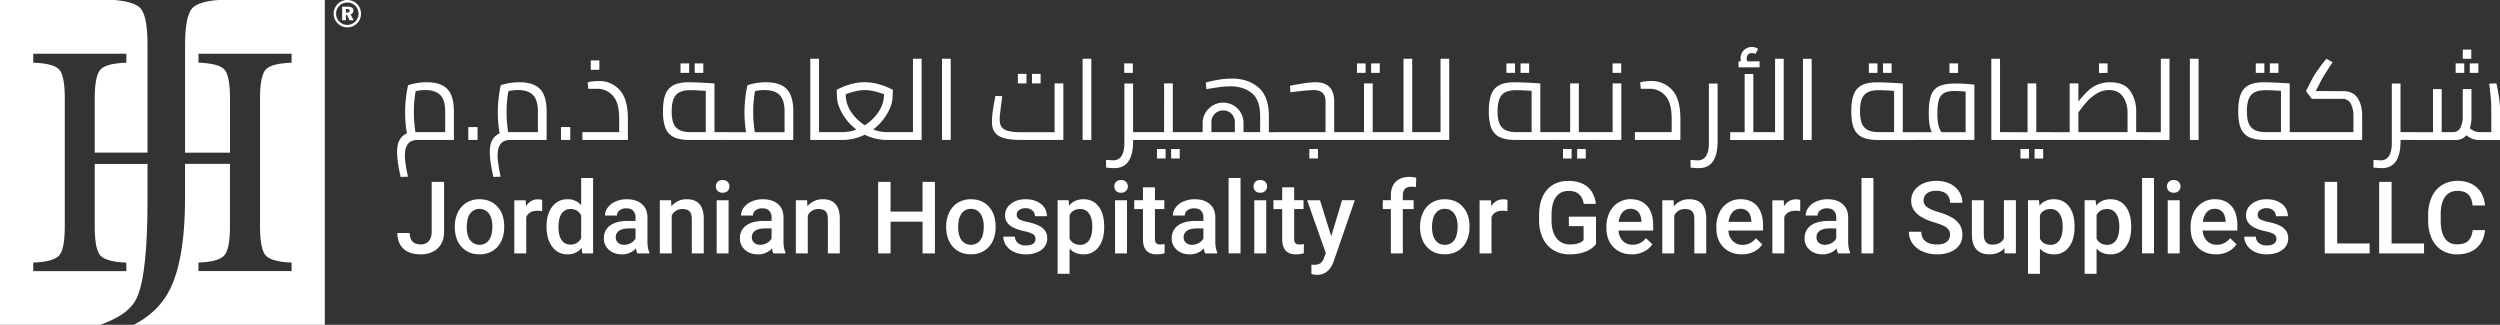 <svg xmlns="http://www.w3.org/2000/svg" viewBox="0 0 2542.3 330.28"><rect x="0" y="0" width="2542.3" height="330.28" fill="#333333" stroke="none"/><defs><style>.cls-1,.cls-2{fill:#fff;}.cls-1{fill-rule:evenodd;}</style></defs><g id="Layer_2" data-name="Layer 2"><g id="Layer_1-2" data-name="Layer 1"><path class="cls-1" d="M222,0c-12.8,1-21.38,3.54-25.89,7.7-5.17,4.93-7.89,17.49-7.89,37.55v110h45.69V100c0-16-2.09-25.85-6.18-29.8-4.26-3.92-12.85-6-25.87-6.47V54.62h94.68v9.13c-13,.48-21.61,2.55-25.91,6.47-4.08,4-6.2,13.82-6.2,29.8V230.38c0,16.13,2.17,26.12,6.32,30s12.85,6.16,25.79,6.61v8.66H201.81V267c13-.45,21.5-2.64,25.68-6.61s6.37-13.91,6.37-30V166.65H188.17v34.5c0,46.3-6.33,79.79-19.36,100.14-7.61,12-18.58,21.69-32.78,29H330.3V0Z"/><path class="cls-1" d="M142.15,7.7c-4.54-4.16-13.21-6.7-26-7.7H0V330.28H102.15c14.75-5.61,30.86-13,37.43-28.36C146.66,285.4,150,252.55,150,203.21v-158C150,25.19,147.4,12.63,142.15,7.7Zm7.89,159H96.33v63.73c0,16.13,2.08,26.12,6.31,30s12.8,6.16,25.85,6.61v8.66H33.82V267q19.44-.67,25.79-6.61c4.1-3.92,6.27-13.91,6.27-30V100c0-16-2-25.85-6.21-29.8s-12.73-6-25.85-6.47V54.62h94.67v9.13c-13.05.48-21.67,2.55-25.85,6.47S96.33,84,96.33,100v55.21H150Z"/><path class="cls-2" d="M353.17,0a14.15,14.15,0,0,1,5.5,1.07,13.69,13.69,0,0,1,4.56,3.12,13.43,13.43,0,0,1,2.88,4.45,14,14,0,0,1,1,5.32,14.21,14.21,0,0,1-1.06,5.41A12.6,12.6,0,0,1,363,23.83a14.83,14.83,0,0,1-4.58,3,13.78,13.78,0,0,1-5.24,1,13.48,13.48,0,0,1-5.36-1.08,13.69,13.69,0,0,1-4.52-3.14,14.5,14.5,0,0,1-3-4.52,13.27,13.27,0,0,1-1-5.18,13.37,13.37,0,0,1,1.1-5.42,14.54,14.54,0,0,1,3.15-4.62A13.8,13.8,0,0,1,347.94,1a13.42,13.42,0,0,1,5.23-1m0,2.55a11.08,11.08,0,0,0-4.32.83,10.8,10.8,0,0,0-3.64,2.39,11.3,11.3,0,0,0-2.55,3.76,11,11,0,0,0-.88,4.43,10.68,10.68,0,0,0,.83,4.26A10.92,10.92,0,0,0,345,21.87a11.58,11.58,0,0,0,3.73,2.57,11.08,11.08,0,0,0,4.4.88,11.38,11.38,0,0,0,4.34-.85,11.32,11.32,0,0,0,6.24-6.09A11.45,11.45,0,0,0,364.6,14a11.31,11.31,0,0,0-.83-4.35A10.6,10.6,0,0,0,361.38,6a11.83,11.83,0,0,0-3.75-2.6,11.65,11.65,0,0,0-4.46-.86"/><path class="cls-2" d="M347.94,6.78h5.52a8.15,8.15,0,0,1,4.45,1,3.34,3.34,0,0,1,1.52,3,3.63,3.63,0,0,1-.78,2.34,3.91,3.91,0,0,1-2.15,1.38l3.05,6.08H355.4l-2.58-5.48h-1.09v5.48h-3.79Zm3.79,2.36V12.8h1.33a3.51,3.51,0,0,0,1.88-.42,1.59,1.59,0,0,0,.58-1.35,1.57,1.57,0,0,0-.63-1.44,3.58,3.58,0,0,0-2-.45Z"/><path class="cls-2" d="M439,184.94h12.59v51q0,10.44-6.52,16.58t-17.21,6.14q-11.38,0-17.58-5.74t-6.19-16h12.59c0,3.86.95,6.76,2.87,8.71s4.68,2.92,8.31,2.92a10.36,10.36,0,0,0,8.12-3.37q3-3.37,3-9.31Z"/><path class="cls-2" d="M462.53,230.14a32,32,0,0,1,3.14-14.31,23.06,23.06,0,0,1,8.84-9.79,24.94,24.94,0,0,1,13.09-3.42q10.93,0,17.76,7t7.36,18.68l0,2.85a32.15,32.15,0,0,1-3.07,14.29,22.78,22.78,0,0,1-8.79,9.74,25.16,25.16,0,0,1-13.21,3.44q-11.44,0-18.31-7.62t-6.86-20.3Zm12.13,1.05q0,8.34,3.45,13.06a12,12,0,0,0,19.15-.07q3.42-4.8,3.43-14,0-8.19-3.53-13a11.86,11.86,0,0,0-19-.08Q474.67,221.8,474.66,231.19Z"/><path class="cls-2" d="M551.33,214.71a29.67,29.67,0,0,0-4.94-.4q-8.34,0-11.24,6.39v37H523v-54H534.6l.3,6q4.4-7,12.19-7a11.45,11.45,0,0,1,4.29.7Z"/><path class="cls-2" d="M555.78,230.24q0-12.48,5.79-20.05a18.55,18.55,0,0,1,15.53-7.57,17.66,17.66,0,0,1,13.89,6V181h12.14v76.71h-11l-.6-5.59A17.92,17.92,0,0,1,577,258.66,18.46,18.46,0,0,1,561.65,251Q555.77,243.39,555.78,230.24Zm12.13,1q0,8.24,3.18,12.86a10.28,10.28,0,0,0,9,4.62A11.46,11.46,0,0,0,591,242.13V219.05a11.3,11.3,0,0,0-10.79-6.49,10.37,10.37,0,0,0-9.09,4.67Q567.92,221.9,567.91,231.29Z"/><path class="cls-2" d="M648.08,257.66a18.41,18.41,0,0,1-1.4-5,18.88,18.88,0,0,1-14.19,6q-8.13,0-13.28-4.64a14.88,14.88,0,0,1-5.15-11.49q0-8.64,6.42-13.26t18.36-4.62h7.44V221.1a9.48,9.48,0,0,0-2.35-6.72q-2.34-2.52-7.14-2.52a10.69,10.69,0,0,0-6.79,2.07,6.42,6.42,0,0,0-2.65,5.27H615.21a13.43,13.43,0,0,1,2.95-8.31,19.58,19.58,0,0,1,8-6.07,28.07,28.07,0,0,1,11.31-2.2q9.5,0,15.13,4.77t5.8,13.41v24.38q0,7.29,2,11.63v.85Zm-13.34-8.74a13.78,13.78,0,0,0,6.77-1.75,11.72,11.72,0,0,0,4.77-4.69V232.29h-6.54q-6.75,0-10.14,2.35a7.59,7.59,0,0,0-3.4,6.64,7.12,7.12,0,0,0,2.32,5.57A9,9,0,0,0,634.74,248.92Z"/><path class="cls-2" d="M682.39,203.62l.35,6.24a19.46,19.46,0,0,1,15.73-7.24q16.89,0,17.19,19.33v35.71H703.52v-35q0-5.15-2.22-7.62c-1.49-1.64-3.91-2.47-7.27-2.47a11.71,11.71,0,0,0-10.94,6.64v38.46H671v-54Z"/><path class="cls-2" d="M728,189.59a6.41,6.41,0,0,1,1.78-4.65,6.7,6.7,0,0,1,5.07-1.85,6.79,6.79,0,0,1,5.09,1.85,6.39,6.39,0,0,1,1.8,4.65,6.25,6.25,0,0,1-1.8,4.57,6.86,6.86,0,0,1-5.09,1.82,6.76,6.76,0,0,1-5.07-1.82A6.27,6.27,0,0,1,728,189.59Zm12.89,68.07H728.79v-54h12.14Z"/><path class="cls-2" d="M786.43,257.66a18.78,18.78,0,0,1-1.4-5,18.88,18.88,0,0,1-14.18,6q-8.15,0-13.29-4.64a14.87,14.87,0,0,1-5.14-11.49q0-8.64,6.41-13.26t18.36-4.62h7.44V221.1a9.48,9.48,0,0,0-2.35-6.72q-2.34-2.52-7.14-2.52a10.69,10.69,0,0,0-6.79,2.07,6.42,6.42,0,0,0-2.65,5.27H753.57a13.48,13.48,0,0,1,2.94-8.31,19.64,19.64,0,0,1,8-6.07,28.07,28.07,0,0,1,11.31-2.2q9.49,0,15.14,4.77t5.79,13.41v24.38q0,7.29,2.05,11.63v.85Zm-13.34-8.74a13.75,13.75,0,0,0,6.77-1.75,11.6,11.6,0,0,0,4.77-4.69V232.29h-6.54q-6.75,0-10.14,2.35a7.59,7.59,0,0,0-3.4,6.64,7.09,7.09,0,0,0,2.33,5.57A9,9,0,0,0,773.09,248.92Z"/><path class="cls-2" d="M820.74,203.62l.35,6.24a19.46,19.46,0,0,1,15.74-7.24q16.88,0,17.18,19.33v35.71H841.87v-35q0-5.15-2.22-7.62c-1.48-1.64-3.91-2.47-7.27-2.47a11.72,11.72,0,0,0-10.94,6.64v38.46H809.31v-54Z"/><path class="cls-2" d="M950.75,257.66H938.17V225.4H905.65v32.26H893V184.94h12.63v30.27h32.52V184.94h12.58Z"/><path class="cls-2" d="M962.24,230.14a31.87,31.87,0,0,1,3.15-14.31,23,23,0,0,1,8.84-9.79,24.94,24.94,0,0,1,13.09-3.42q10.93,0,17.75,7t7.37,18.68l0,2.85a32.29,32.29,0,0,1-3.07,14.29,22.78,22.78,0,0,1-8.79,9.74,25.2,25.2,0,0,1-13.22,3.44q-11.43,0-18.3-7.62t-6.87-20.3Zm12.14,1.05q0,8.34,3.45,13.06a12,12,0,0,0,19.15-.07q3.42-4.8,3.42-14,0-8.19-3.52-13a11.25,11.25,0,0,0-9.56-4.8,11.12,11.12,0,0,0-9.44,4.72Q974.37,221.8,974.38,231.19Z"/><path class="cls-2" d="M1053,243a5.51,5.51,0,0,0-2.67-4.95q-2.67-1.69-8.86-3a45.81,45.81,0,0,1-10.34-3.3q-9.09-4.4-9.09-12.74a14.37,14.37,0,0,1,5.89-11.68q5.9-4.69,15-4.7,9.69,0,15.65,4.8a15.2,15.2,0,0,1,6,12.43h-12.13a7.49,7.49,0,0,0-2.6-5.82,10,10,0,0,0-6.89-2.32,10.76,10.76,0,0,0-6.52,1.85,5.82,5.82,0,0,0-2.52,4.94,4.92,4.92,0,0,0,2.34,4.35q2.35,1.54,9.49,3.12a45.07,45.07,0,0,1,11.22,3.75,16,16,0,0,1,6,5.22,13.34,13.34,0,0,1,2,7.39,14.07,14.07,0,0,1-6,11.81q-6,4.53-15.83,4.52a27.92,27.92,0,0,1-11.84-2.4,19.4,19.4,0,0,1-8.09-6.59,15.62,15.62,0,0,1-2.9-9h11.79a8.56,8.56,0,0,0,3.24,6.62,12.63,12.63,0,0,0,8,2.32q4.79,0,7.29-1.82A5.66,5.66,0,0,0,1053,243Z"/><path class="cls-2" d="M1122.87,231.19q0,12.54-5.69,20a18.26,18.26,0,0,1-15.29,7.46q-8.88,0-14.23-5.84v25.62h-12.14V203.62h11.19l.5,5.49q5.34-6.48,14.53-6.49,9.9,0,15.51,7.37t5.62,20.45Zm-12.09-1.05q0-8.08-3.22-12.83a10.46,10.46,0,0,0-9.21-4.75q-7.45,0-10.69,6.14v24q3.3,6.28,10.79,6.29a10.44,10.44,0,0,0,9.06-4.67Q1110.78,239.64,1110.78,230.14Z"/><path class="cls-2" d="M1133.16,189.59a6.45,6.45,0,0,1,1.77-4.65,6.7,6.7,0,0,1,5.07-1.85,6.8,6.8,0,0,1,5.1,1.85,6.38,6.38,0,0,1,1.79,4.65,6.24,6.24,0,0,1-1.79,4.57A6.87,6.87,0,0,1,1140,196a6.76,6.76,0,0,1-5.07-1.82A6.31,6.31,0,0,1,1133.16,189.59Zm12.89,68.07h-12.14v-54h12.14Z"/><path class="cls-2" d="M1174.47,190.49v13.13H1184v9h-9.53v30.17c0,2.06.4,3.55,1.22,4.47s2.27,1.37,4.37,1.37a18.24,18.24,0,0,0,4.24-.5v9.39a29.66,29.66,0,0,1-8,1.15q-14,0-14-15.43V212.61h-8.89v-9h8.89V190.49Z"/><path class="cls-2" d="M1225.56,257.66a18.78,18.78,0,0,1-1.4-5,18.88,18.88,0,0,1-14.18,6q-8.14,0-13.29-4.64a14.87,14.87,0,0,1-5.14-11.49q0-8.64,6.41-13.26t18.36-4.62h7.44V221.1a9.48,9.48,0,0,0-2.35-6.72q-2.34-2.52-7.14-2.52a10.69,10.69,0,0,0-6.79,2.07,6.42,6.42,0,0,0-2.65,5.27H1192.7a13.48,13.48,0,0,1,2.94-8.31,19.64,19.64,0,0,1,8-6.07,28.07,28.07,0,0,1,11.31-2.2q9.49,0,15.14,4.77t5.79,13.41v24.38q0,7.29,2,11.63v.85Zm-13.34-8.74a13.75,13.75,0,0,0,6.77-1.75,11.6,11.6,0,0,0,4.77-4.69V232.29h-6.54q-6.75,0-10.14,2.35a7.61,7.61,0,0,0-3.4,6.64,7.09,7.09,0,0,0,2.33,5.57A9,9,0,0,0,1212.22,248.92Z"/><path class="cls-2" d="M1261.52,257.66h-12.13V181h12.13Z"/><path class="cls-2" d="M1274.76,189.59a6.45,6.45,0,0,1,1.77-4.65,6.7,6.7,0,0,1,5.07-1.85,6.8,6.8,0,0,1,5.1,1.85,6.42,6.42,0,0,1,1.79,4.65,6.28,6.28,0,0,1-1.79,4.57,6.87,6.87,0,0,1-5.1,1.82,6.76,6.76,0,0,1-5.07-1.82A6.31,6.31,0,0,1,1274.76,189.59Zm12.88,68.07h-12.13v-54h12.13Z"/><path class="cls-2" d="M1316.06,190.49v13.13h9.54v9h-9.54v30.17a6.63,6.63,0,0,0,1.23,4.47c.81.91,2.27,1.37,4.37,1.37a18.24,18.24,0,0,0,4.24-.5v9.39a29.66,29.66,0,0,1-8,1.15q-14,0-14-15.43V212.61H1295v-9h8.89V190.49Z"/><path class="cls-2" d="M1353.77,240.28l11-36.66h12.94l-21.48,62.23q-5,13.63-16.78,13.64a21.78,21.78,0,0,1-5.85-.9v-9.44l2.3.15c3.07,0,5.37-.56,6.92-1.67a11.11,11.11,0,0,0,3.67-5.62l1.75-4.64-19-53.75h13.09Z"/><path class="cls-2" d="M1414.41,257.66V212.61h-8.24v-9h8.24v-4.94q0-9,5-13.89t14-4.89a28.49,28.49,0,0,1,6.79.89l-.3,9.49a24.44,24.44,0,0,0-4.64-.39q-8.7,0-8.69,8.94v4.79h11v9h-11v45.05Z"/><path class="cls-2" d="M1444.13,230.14a32,32,0,0,1,3.14-14.31,23.06,23.06,0,0,1,8.84-9.79,24.94,24.94,0,0,1,13.09-3.42q10.93,0,17.76,7t7.36,18.68l0,2.85a32.15,32.15,0,0,1-3.07,14.29,22.78,22.78,0,0,1-8.79,9.74,25.16,25.16,0,0,1-13.21,3.44q-11.44,0-18.31-7.62t-6.86-20.3Zm12.13,1.05q0,8.34,3.45,13.06a11.19,11.19,0,0,0,9.59,4.72,11.08,11.08,0,0,0,9.56-4.79q3.42-4.8,3.43-14,0-8.19-3.52-13a11.25,11.25,0,0,0-9.57-4.8,11.13,11.13,0,0,0-9.44,4.72Q1456.27,221.8,1456.26,231.19Z"/><path class="cls-2" d="M1532.93,214.71a29.67,29.67,0,0,0-4.94-.4q-8.34,0-11.24,6.39v37h-12.14v-54h11.59l.3,6q4.39-7,12.19-7a11.45,11.45,0,0,1,4.29.7Z"/><path class="cls-2" d="M1623,248.22a24.19,24.19,0,0,1-10.94,7.79,44.53,44.53,0,0,1-15.89,2.65,31.34,31.34,0,0,1-16.18-4.14,27.68,27.68,0,0,1-10.86-11.87,41.42,41.42,0,0,1-4-18V219q0-16.47,7.89-25.74t22-9.27q12.15,0,19.29,6t8.59,17.31h-12.39q-2.1-13.14-15.24-13.14-8.49,0-12.91,6.11t-4.57,17.94v5.59q0,11.78,5,18.29t13.81,6.51q9.69,0,13.79-4.39V229.94h-15v-9.59H1623Z"/><path class="cls-2" d="M1659.5,258.66q-11.55,0-18.71-7.27T1633.62,232v-1.5a32.34,32.34,0,0,1,3.13-14.46,23.75,23.75,0,0,1,8.76-9.91,23.13,23.13,0,0,1,12.59-3.55q11,0,17.05,7t6,19.93v4.9h-35.31q.56,6.69,4.47,10.59a13.43,13.43,0,0,0,9.86,3.89,16.45,16.45,0,0,0,13.59-6.74l6.54,6.24a21.82,21.82,0,0,1-8.66,7.52A27.18,27.18,0,0,1,1659.5,258.66Zm-1.45-46.3a10.24,10.24,0,0,0-8.07,3.5q-3.07,3.49-3.92,9.74h23.13v-.9q-.4-6.09-3.25-9.22A10.15,10.15,0,0,0,1658.05,212.36Z"/><path class="cls-2" d="M1701.85,203.62l.35,6.24a19.46,19.46,0,0,1,15.73-7.24q16.89,0,17.19,19.33v35.71H1723v-35q0-5.15-2.22-7.62c-1.49-1.64-3.91-2.47-7.27-2.47a11.71,11.71,0,0,0-10.94,6.64v38.46h-12.14v-54Z"/><path class="cls-2" d="M1771.28,258.66q-11.55,0-18.71-7.27T1745.4,232v-1.5a32.34,32.34,0,0,1,3.13-14.46,23.75,23.75,0,0,1,8.76-9.91,23.13,23.13,0,0,1,12.59-3.55q11,0,17,7t6,19.93v4.9h-35.31q.55,6.69,4.47,10.59A13.44,13.44,0,0,0,1772,249a16.44,16.44,0,0,0,13.58-6.74l6.54,6.24a21.82,21.82,0,0,1-8.66,7.52A27.18,27.18,0,0,1,1771.28,258.66Zm-1.45-46.3a10.24,10.24,0,0,0-8.07,3.5q-3.08,3.49-3.92,9.74H1781v-.9q-.4-6.09-3.25-9.22A10.15,10.15,0,0,0,1769.83,212.36Z"/><path class="cls-2" d="M1830.66,214.71a29.59,29.59,0,0,0-4.94-.4q-8.34,0-11.24,6.39v37h-12.14v-54h11.59l.3,6q4.39-7,12.19-7a11.45,11.45,0,0,1,4.29.7Z"/><path class="cls-2" d="M1869.12,257.66a18.78,18.78,0,0,1-1.4-5,18.88,18.88,0,0,1-14.18,6q-8.14,0-13.29-4.64a14.87,14.87,0,0,1-5.14-11.49q0-8.64,6.42-13.26t18.35-4.62h7.44V221.1a9.52,9.52,0,0,0-2.34-6.72q-2.36-2.52-7.15-2.52a10.71,10.71,0,0,0-6.79,2.07,6.44,6.44,0,0,0-2.65,5.27h-12.13a13.48,13.48,0,0,1,2.94-8.31,19.64,19.64,0,0,1,8-6.07,28.07,28.07,0,0,1,11.31-2.2q9.49,0,15.14,4.77t5.79,13.41v24.38q0,7.29,2,11.63v.85Zm-13.33-8.74a13.74,13.74,0,0,0,6.76-1.75,11.6,11.6,0,0,0,4.77-4.69V232.29h-6.54q-6.73,0-10.14,2.35a7.61,7.61,0,0,0-3.4,6.64,7.09,7.09,0,0,0,2.33,5.57A9,9,0,0,0,1855.79,248.92Z"/><path class="cls-2" d="M1905.08,257.66H1893V181h12.13Z"/><path class="cls-2" d="M1983,238.93a8.78,8.78,0,0,0-3.37-7.39q-3.37-2.59-12.16-5.24a58.7,58.7,0,0,1-14-5.9q-9.93-6.24-9.94-16.28a17.7,17.7,0,0,1,7.17-14.48q7.17-5.7,18.6-5.7a31.33,31.33,0,0,1,13.54,2.8,22.2,22.2,0,0,1,9.34,8,20.49,20.49,0,0,1,3.4,11.47H1983q0-5.7-3.57-8.92T1969.16,194q-6.18,0-9.61,2.65a8.81,8.81,0,0,0-3.42,7.39,8,8,0,0,0,3.69,6.67q3.71,2.67,12.19,5.19a56,56,0,0,1,13.64,5.75,21.63,21.63,0,0,1,7.54,7.39,19.22,19.22,0,0,1,2.4,9.76,17.32,17.32,0,0,1-7,14.46q-7,5.37-18.91,5.37a35.52,35.52,0,0,1-14.51-2.92,24.33,24.33,0,0,1-10.28-8.07,20.07,20.07,0,0,1-3.68-12h12.64q0,6.19,4.1,9.59t11.73,3.39q6.6,0,9.92-2.67A8.64,8.64,0,0,0,1983,238.93Z"/><path class="cls-2" d="M2038.24,252.37q-5.34,6.28-15.18,6.29-8.79,0-13.31-5.14t-4.52-14.89v-35h12.13v34.86q0,10.29,8.54,10.29,8.85,0,11.94-6.34V203.62H2050v54h-11.44Z"/><path class="cls-2" d="M2109.66,231.19q0,12.54-5.69,20a18.25,18.25,0,0,1-15.28,7.46q-8.89,0-14.24-5.84v25.62h-12.14V203.62h11.19l.5,5.49q5.34-6.48,14.54-6.49,9.89,0,15.51,7.37t5.61,20.45Zm-12.08-1.05q0-8.08-3.22-12.83a10.47,10.47,0,0,0-9.22-4.75q-7.44,0-10.69,6.14v24q3.3,6.28,10.79,6.29a10.47,10.47,0,0,0,9.07-4.67Q2097.58,239.64,2097.58,230.14Z"/><path class="cls-2" d="M2167.25,231.19q0,12.54-5.69,20a18.25,18.25,0,0,1-15.28,7.46q-8.9,0-14.24-5.84v25.62H2119.9V203.62h11.19l.5,5.49q5.34-6.48,14.54-6.49,9.88,0,15.5,7.37t5.62,20.45Zm-12.08-1.05q0-8.08-3.23-12.83a10.44,10.44,0,0,0-9.21-4.75q-7.44,0-10.69,6.14v24q3.3,6.28,10.79,6.29a10.44,10.44,0,0,0,9.06-4.67Q2155.16,239.64,2155.17,230.14Z"/><path class="cls-2" d="M2190.43,257.66h-12.14V181h12.14Z"/><path class="cls-2" d="M2203.66,189.59a6.41,6.41,0,0,1,1.78-4.65,6.7,6.7,0,0,1,5.07-1.85,6.79,6.79,0,0,1,5.09,1.85,6.39,6.39,0,0,1,1.8,4.65,6.25,6.25,0,0,1-1.8,4.57,6.86,6.86,0,0,1-5.09,1.82,6.76,6.76,0,0,1-5.07-1.82A6.27,6.27,0,0,1,2203.66,189.59Zm12.89,68.07h-12.14v-54h12.14Z"/><path class="cls-2" d="M2253.56,258.66q-11.54,0-18.71-7.27T2227.69,232v-1.5a32.47,32.47,0,0,1,3.12-14.46,23.71,23.71,0,0,1,8.77-9.91,23.09,23.09,0,0,1,12.58-3.55q11,0,17.06,7t6,19.93v4.9h-35.31q.54,6.69,4.46,10.59a13.47,13.47,0,0,0,9.87,3.89,16.46,16.46,0,0,0,13.59-6.74l6.54,6.24a21.91,21.91,0,0,1-8.67,7.52A27.12,27.12,0,0,1,2253.56,258.66Zm-1.45-46.3a10.2,10.2,0,0,0-8.06,3.5q-3.08,3.49-3.93,9.74h23.13v-.9q-.4-6.09-3.25-9.22A10.12,10.12,0,0,0,2252.11,212.36Z"/><path class="cls-2" d="M2314.94,243a5.51,5.51,0,0,0-2.67-4.95q-2.67-1.69-8.86-3a45.81,45.81,0,0,1-10.34-3.3Q2284,227.35,2284,219a14.37,14.37,0,0,1,5.89-11.68q5.9-4.69,15-4.7,9.67,0,15.65,4.8a15.2,15.2,0,0,1,6,12.43h-12.13a7.49,7.49,0,0,0-2.6-5.82,10,10,0,0,0-6.89-2.32,10.76,10.76,0,0,0-6.52,1.85,5.82,5.82,0,0,0-2.52,4.94,4.92,4.92,0,0,0,2.34,4.35q2.36,1.54,9.49,3.12a45.07,45.07,0,0,1,11.22,3.75,16,16,0,0,1,6,5.22,13.34,13.34,0,0,1,2,7.39,14.07,14.07,0,0,1-6,11.81q-6,4.53-15.83,4.52a27.92,27.92,0,0,1-11.84-2.4,19.33,19.33,0,0,1-8.09-6.59,15.55,15.55,0,0,1-2.9-9H2294a8.56,8.56,0,0,0,3.24,6.62,12.63,12.63,0,0,0,7.95,2.32q4.78,0,7.29-1.82A5.66,5.66,0,0,0,2314.94,243Z"/><path class="cls-2" d="M2376.73,247.57h33v10.09h-45.65V184.94h12.64Z"/><path class="cls-2" d="M2432.07,247.57h33v10.09h-45.65V184.94h12.64Z"/><path class="cls-2" d="M2527.07,234q-1.09,11.64-8.59,18.15t-19.93,6.52a28.34,28.34,0,0,1-15.31-4.12A27,27,0,0,1,2473,242.83a42.23,42.23,0,0,1-3.75-17.63v-6.79a42.63,42.63,0,0,1,3.65-18.14,27.52,27.52,0,0,1,10.46-12.08,29.21,29.21,0,0,1,15.76-4.25q12,0,19.38,6.52t8.54,18.45h-12.59q-.9-7.83-4.57-11.31t-10.76-3.47q-8.25,0-12.66,6T2482,217.83v6.45q0,11.79,4.22,18t12.36,6.2q7.44,0,11.19-3.34c2.49-2.23,4.08-5.95,4.74-11.14Z"/><path class="cls-2" d="M434.19,83.66q14.06,0,20.72,6.9t6.68,23v28.75H424.53q-12.78,0-12.78,15.76,0,7.25,3.11,21.62l-7.49.23q-3.57-16.56-3.56-25.07c0-5.6.93-9.91,2.82-12.94a14.82,14.82,0,0,1,7.19-6.27A114.36,114.36,0,0,1,412,114.25,124.22,124.22,0,0,1,412.9,99,108.39,108.39,0,0,1,415,86.76,43,43,0,0,1,423,84.63a61.57,61.57,0,0,1,11.16-1Zm18.54,50.72V113.44q0-11.73-5-16.79T432.7,91.59a39.89,39.89,0,0,0-10,1.15,119.56,119.56,0,0,0-1.84,21.51c0,3.76.17,7.49.52,11.21s.71,6.69,1.09,8.92Zm23.48-5.18h9.44v13.11h-9.44Zm52.26-45.54q14,0,20.72,6.9t6.68,23v28.75H518.8q-12.78,0-12.78,15.76,0,7.25,3.11,21.62l-7.48.23q-3.57-16.56-3.57-25.07t2.82-12.94a14.86,14.86,0,0,1,7.19-6.27,115.21,115.21,0,0,1-1.84-21.39A126.23,126.23,0,0,1,507.17,99a110.4,110.4,0,0,1,2.08-12.25,42.88,42.88,0,0,1,8-2.13,61.68,61.68,0,0,1,11.17-1ZM547,134.38V113.44q0-11.73-5-16.79T527,91.59a39.75,39.75,0,0,0-10,1.15,118.66,118.66,0,0,0-1.84,21.51c0,3.76.17,7.49.51,11.21s.71,6.69,1.1,8.92Zm23.48-5.18h9.44v13.11h-9.44Zm38.57-46.81a27.61,27.61,0,0,1,21,9q8.46,9,8.46,29.38v21.51H592.24v-7.93h37.41V121q0-17-6.62-23.86a20.87,20.87,0,0,0-15.48-6.84h-9.32l-.58-6.56a24.1,24.1,0,0,1,4.66-.92,53.15,53.15,0,0,1,6.74-.46Zm-8.29-21h8.75V71h-8.75Zm138.93,73v7.93H701.36q-10.25,0-16.11-2.87a17,17,0,0,1-8.46-9.15q-2.6-6.25-2.59-17.08t2.47-17.13a17.16,17.16,0,0,1,8.17-9.43q5.7-3,15.37-3,4.26,0,13.07.4t13.29.86v49.46ZM683.06,113q0,8,1.9,12.54a12.64,12.64,0,0,0,6.16,6.73q4.26,2.13,11.74,2.13h14.85v-42c-6.76-.46-12-.69-15.66-.69q-10.47,0-14.73,4.94T683.06,113Zm9-48.53h8.75v9.66H692Zm14.39,0h8.75v9.66h-8.75Zm72.86,19.21q14,0,20.72,6.9t6.68,23v28.75h-67v-7.93h19A126.67,126.67,0,0,1,758,99a108.39,108.39,0,0,1,2.07-12.25,43,43,0,0,1,8.06-2.13,61.57,61.57,0,0,1,11.16-1Zm-13.35,30.59c0,3.76.17,7.49.52,11.21s.71,6.69,1.09,8.92h30.27V113.44q0-11.73-5-16.79T777.8,91.59a39.89,39.89,0,0,0-10,1.15,118.66,118.66,0,0,0-1.84,21.51Zm77.7,20.13v7.93H824V59.73h8.87v74.65Zm70.56,0v7.93H902.11a52.13,52.13,0,0,1-11.74-1.38A46.9,46.9,0,0,1,879.44,137a54.15,54.15,0,0,1-10.77,3.86,47.94,47.94,0,0,1-11.45,1.43H843.64v-7.93h13.23a39.49,39.49,0,0,0,14-2.65,53.86,53.86,0,0,1-14.16-16q-5.29-9.21-5.52-16.22l-.35-8.17q14.73-7.69,28.43-7.7T908,91.36l-.34,8.17a32.35,32.35,0,0,1-2.53,10.18A54.12,54.12,0,0,1,888,131.62a37.59,37.59,0,0,0,14,2.76ZM860,95.85a32,32,0,0,0,5.3,17.65,45.75,45.75,0,0,0,14.16,13.86,47.27,47.27,0,0,0,14.16-13.92A31.65,31.65,0,0,0,899,95.85q-11.38-4.26-19.56-4.26-8,0-19.46,4.26Zm77.24-36.12v82.58h-23v-7.93h14.16V59.73Zm20.72,0h8.86v82.58h-8.86Zm123.4,25.08v57.5h-42.82q-11.05,0-17.5-1.84t-9.38-5.86q-2.94-4-2.94-11,0-8.75,3.57-26.11l6.91.34L1018,107q-.12,1.27-.75,6.39a70.08,70.08,0,0,0-.63,8.1q0,5,2,7.71t6.68,4a55,55,0,0,0,13.06,1.21h34.08V84.81Zm-46.28-9.66h8.75v9.66h-8.75Zm14.39,0h8.75v9.66h-8.75Zm51.46-15.42h8.86v82.58h-8.86Zm65.72,82.58h-14.38v1.27q0,27.36-19,27.37-1.85,0-3.39-.12c-1-.07-1.94-.15-2.71-.22l-2.41-.23v-7.83q5.74.47,7.25.46a9.4,9.4,0,0,0,8.57-4.54q2.82-4.54,2.82-12.71V84.92h8.87v49.46h14.38Zm-23.36-77.86H1152v9.66h-8.75Zm66.53,69.93v7.93h-43.17v-7.93h17.16V84.81h8.86v49.57Zm-33.27,17.13h8.75v9.66h-8.75Zm14.39,0h8.75v9.66h-8.75Zm110.85-17.13v7.93h-92v-7.93H1223v-9.2a20.09,20.09,0,0,1,2.82-10.41,21.18,21.18,0,0,1,7.6-7.59,20.09,20.09,0,0,1,10.41-2.82,20.62,20.62,0,0,1,10.31,2.7,20.54,20.54,0,0,1,10.41,18.12v9.2h16.92V118.5q0-17-8.57-23.86t-21.7-6.84a82.59,82.59,0,0,0-10.76.75q-5.7.74-13.64,2.12l-.58-6.78q15-4,26.59-4,16.23,0,26.88,9t10.65,29.45v16.1Zm-57.9-22.09a11.54,11.54,0,0,0-8.51,3.46,11.38,11.38,0,0,0-3.46,8.39v10.24h23.83V124.14a11.48,11.48,0,0,0-3.4-8.39,11.35,11.35,0,0,0-8.46-3.46Zm126.05,22.09v7.93h-68.15v-7.93h46.16V103.21c0-3.83-1-6.73-3-8.68s-5-2.94-9-2.94q-5.18,0-20.49,1.84l-3.22.35-.35-6.56q17.38-3.56,26-3.56,18.87,0,18.88,19.66v31.06Zm-38.45,17.13h8.75v9.66h-8.75Zm81.61-17.13v7.93h-43.16v-7.93h17.15V84.81h8.86v49.57Zm-33.15-69.93h8.75v9.66h-8.75Zm14.39,0h8.75v9.66h-8.75Zm56.4,69.93v7.93h-37.64v-7.93h14.16V59.73h8.86v74.65Zm23-74.65v82.58h-23v-7.93h14.16V59.73Zm105.78,74.65v7.93H1541.2q-10.25,0-16.12-2.87a17.1,17.1,0,0,1-8.46-9.15Q1514,124,1514,113.21t2.48-17.13a17.12,17.12,0,0,1,8.17-9.43q5.7-3,15.37-3,4.26,0,13.06.4t13.3.86v49.46ZM1522.9,113q0,8,1.9,12.54a12.58,12.58,0,0,0,6.15,6.73q4.26,2.13,11.74,2.13h14.85v-42q-10.12-.69-15.65-.69-10.47,0-14.73,4.94T1522.9,113Zm9-48.53h8.75v9.66h-8.75Zm14.39,0H1555v9.66h-8.75Zm76.43,69.93v7.93h-43.16v-7.93h17.15V84.81h8.86v49.57Zm-33.26,17.13h8.75v9.66h-8.75Zm14.39,0h8.75v9.66h-8.75Zm44.89-66.7v57.5h-26v-7.93h17.16V84.81Zm-8.86-20.36h8.75v9.66h-8.75Zm39.48,17.94a27.63,27.63,0,0,1,21,9q8.46,9,8.46,29.38v21.51h-46.28v-7.93h37.41V121q0-17-6.62-23.86a20.87,20.87,0,0,0-15.48-6.84h-9.32l-.58-6.56a24.1,24.1,0,0,1,4.66-.92,53.15,53.15,0,0,1,6.74-.46ZM1727.67,171q-1.83,0-3.39-.12c-1-.07-1.94-.15-2.71-.22l-2.41-.23v-7.83q5.74.47,7.25.46a9.4,9.4,0,0,0,8.57-4.54q2.82-4.54,2.82-12.71V84.92h8.87v58.66q0,27.36-19,27.37Zm86.22-111.22v82.58h-54.44v-7.93h14.73V75.26H1783v59.12h22.1V59.73Zm19.57,0h8.86v82.58h-8.86Zm114.65,74.65v7.93h-38.33q-10.24,0-16.12-2.87a17.1,17.1,0,0,1-8.46-9.15q-2.58-6.25-2.59-17.08t2.48-17.13a17.12,17.12,0,0,1,8.17-9.43q5.7-3,15.37-3,4.26,0,13.06.4t13.3.86v49.46ZM1891.48,113q0,8,1.9,12.54a12.58,12.58,0,0,0,6.15,6.73q4.26,2.13,11.75,2.13h14.85v-42q-10.14-.69-15.66-.69-10.47,0-14.73,4.94T1891.48,113Zm9-48.53h8.75v9.66h-8.75Zm14.39,0h8.75v9.66h-8.75Zm92.9,21.62v56.24h-59.63v-7.93h16.35q-3.12-6.1-3.11-19.44,0-11.85,2.47-18.29a15.65,15.65,0,0,1,8.29-9.08q5.81-2.66,16.52-2.65a141.7,141.7,0,0,1,15.88.81Zm-37.65,28.64q0,14.61,4.26,19.67h24.52V93.09c-5.22-.38-8.9-.58-11-.58q-7.24,0-11,2.19a11.4,11.4,0,0,0-5.24,6.9,46.81,46.81,0,0,0-1.44,13.11Zm12.32-50.26h8.75v9.66h-8.75Zm62.28,69.93v7.93H2025V59.73h8.87v74.65Zm43.16,0v7.93h-43.16v-7.93h17.15V84.81h8.86v49.57Zm-33.26,17.13h8.74v9.66h-8.74Zm14.38,0h8.75v9.66H2069Zm114.19-17.13v7.93h-95.31v-7.93h16.81V84.81h8.86v18.4a112.15,112.15,0,0,1,9.38-10.47,34.3,34.3,0,0,1,9.85-6.55,31.38,31.38,0,0,1,13-2.53q14.51,0,20.55,8.91a36.28,36.28,0,0,1,6,20.87v20.94Zm-38.33-42.79a24.13,24.13,0,0,0-13.24,3.91,44.86,44.86,0,0,0-9.89,8.34q-3.81,4.43-8.18,10.52v20h50V114.71q0-9.88-4.78-16.51t-13.87-6.61Zm-10.36-27.14h8.75v9.66h-8.75Zm71.72-4.72v82.58h-23v-7.93h14.16V59.73Zm20.71,0h8.87v82.58h-8.87Zm114.65,74.65v7.93h-38.33q-10.24,0-16.11-2.87a17,17,0,0,1-8.46-9.15q-2.59-6.25-2.59-17.08t2.47-17.13a17.12,17.12,0,0,1,8.17-9.43q5.7-3,15.37-3,4.26,0,13.06.4t13.3.86v49.46ZM2284.92,113q0,8,1.9,12.54a12.6,12.6,0,0,0,6.16,6.73q4.26,2.13,11.74,2.13h14.85v-42c-6.76-.46-12-.69-15.66-.69q-10.47,0-14.73,4.94T2284.92,113Zm9-48.53h8.75v9.66h-8.75Zm14.39,0H2317v9.66h-8.75Zm74.47,28.18q10,0,14.68,7t4.66,18.18v24.49h-60.55v-7.93h51.69V117.7a26,26,0,0,0-2.59-12,9.15,9.15,0,0,0-8.58-5.18h-31.19L2345,92.63l6-11.73a79.54,79.54,0,0,1,6.28-10.07q4.18-5.92,8.46-11.1l6.33,3.57q-5.29,7.94-7.95,12.25t-4.83,8.57l-4.38,8.51Zm72.75,49.68h-14.39v1.27q0,27.36-19,27.37c-1.23,0-2.36,0-3.4-.12s-1.94-.15-2.7-.22l-2.42-.23v-7.83c3.84.31,6.25.46,7.25.46a9.41,9.41,0,0,0,8.58-4.54q2.82-4.54,2.82-12.71V84.92h8.86v49.46h14.39Zm83.11-57.5q1.5,6.56,2.59,13.91a83.62,83.62,0,0,1,1.09,11.62v32h-21.41a19.42,19.42,0,0,1-12.78-4.83,13.68,13.68,0,0,1-10.93,4.83h-41.67v-7.93h18.65V90.56H2483v43.82h11.4a8,8,0,0,0,7.65-4.55,24.69,24.69,0,0,0,2.36-11.44V90.56h8.87v27.72a41,41,0,0,1-1.62,12.19,18.66,18.66,0,0,0,4.38,2.7,12.73,12.73,0,0,0,5.29,1.21h12.09v-25c0-2.91-.21-6.58-.63-11s-.91-8.84-1.44-13.29l7.25-.34Zm-41.44-20.36h8.75v9.66h-8.75Zm7.25-14h8.63v9.31h-8.63Zm7.14,14h8.75v9.66h-8.75Z"/><path class="cls-2" d="M1767.94,68.46v-6.1h21.4v6.1Zm5.65,0a21.45,21.45,0,0,1-2.66-4.49,11.81,11.81,0,0,1-.92-4.6,11.4,11.4,0,0,1,5.76-10.12,11.13,11.13,0,0,1,5.64-1.5,12.33,12.33,0,0,1,3.48.52,10.54,10.54,0,0,1,3,1.43l-2.82,5.18a5.08,5.08,0,0,0-1.69-.75,8.4,8.4,0,0,0-1.68-.17,5.3,5.3,0,0,0-4,1.5,5.37,5.37,0,0,0-1.47,3.91,7.19,7.19,0,0,0,.61,2.88,15,15,0,0,0,1.79,3Z"/></g></g></svg>